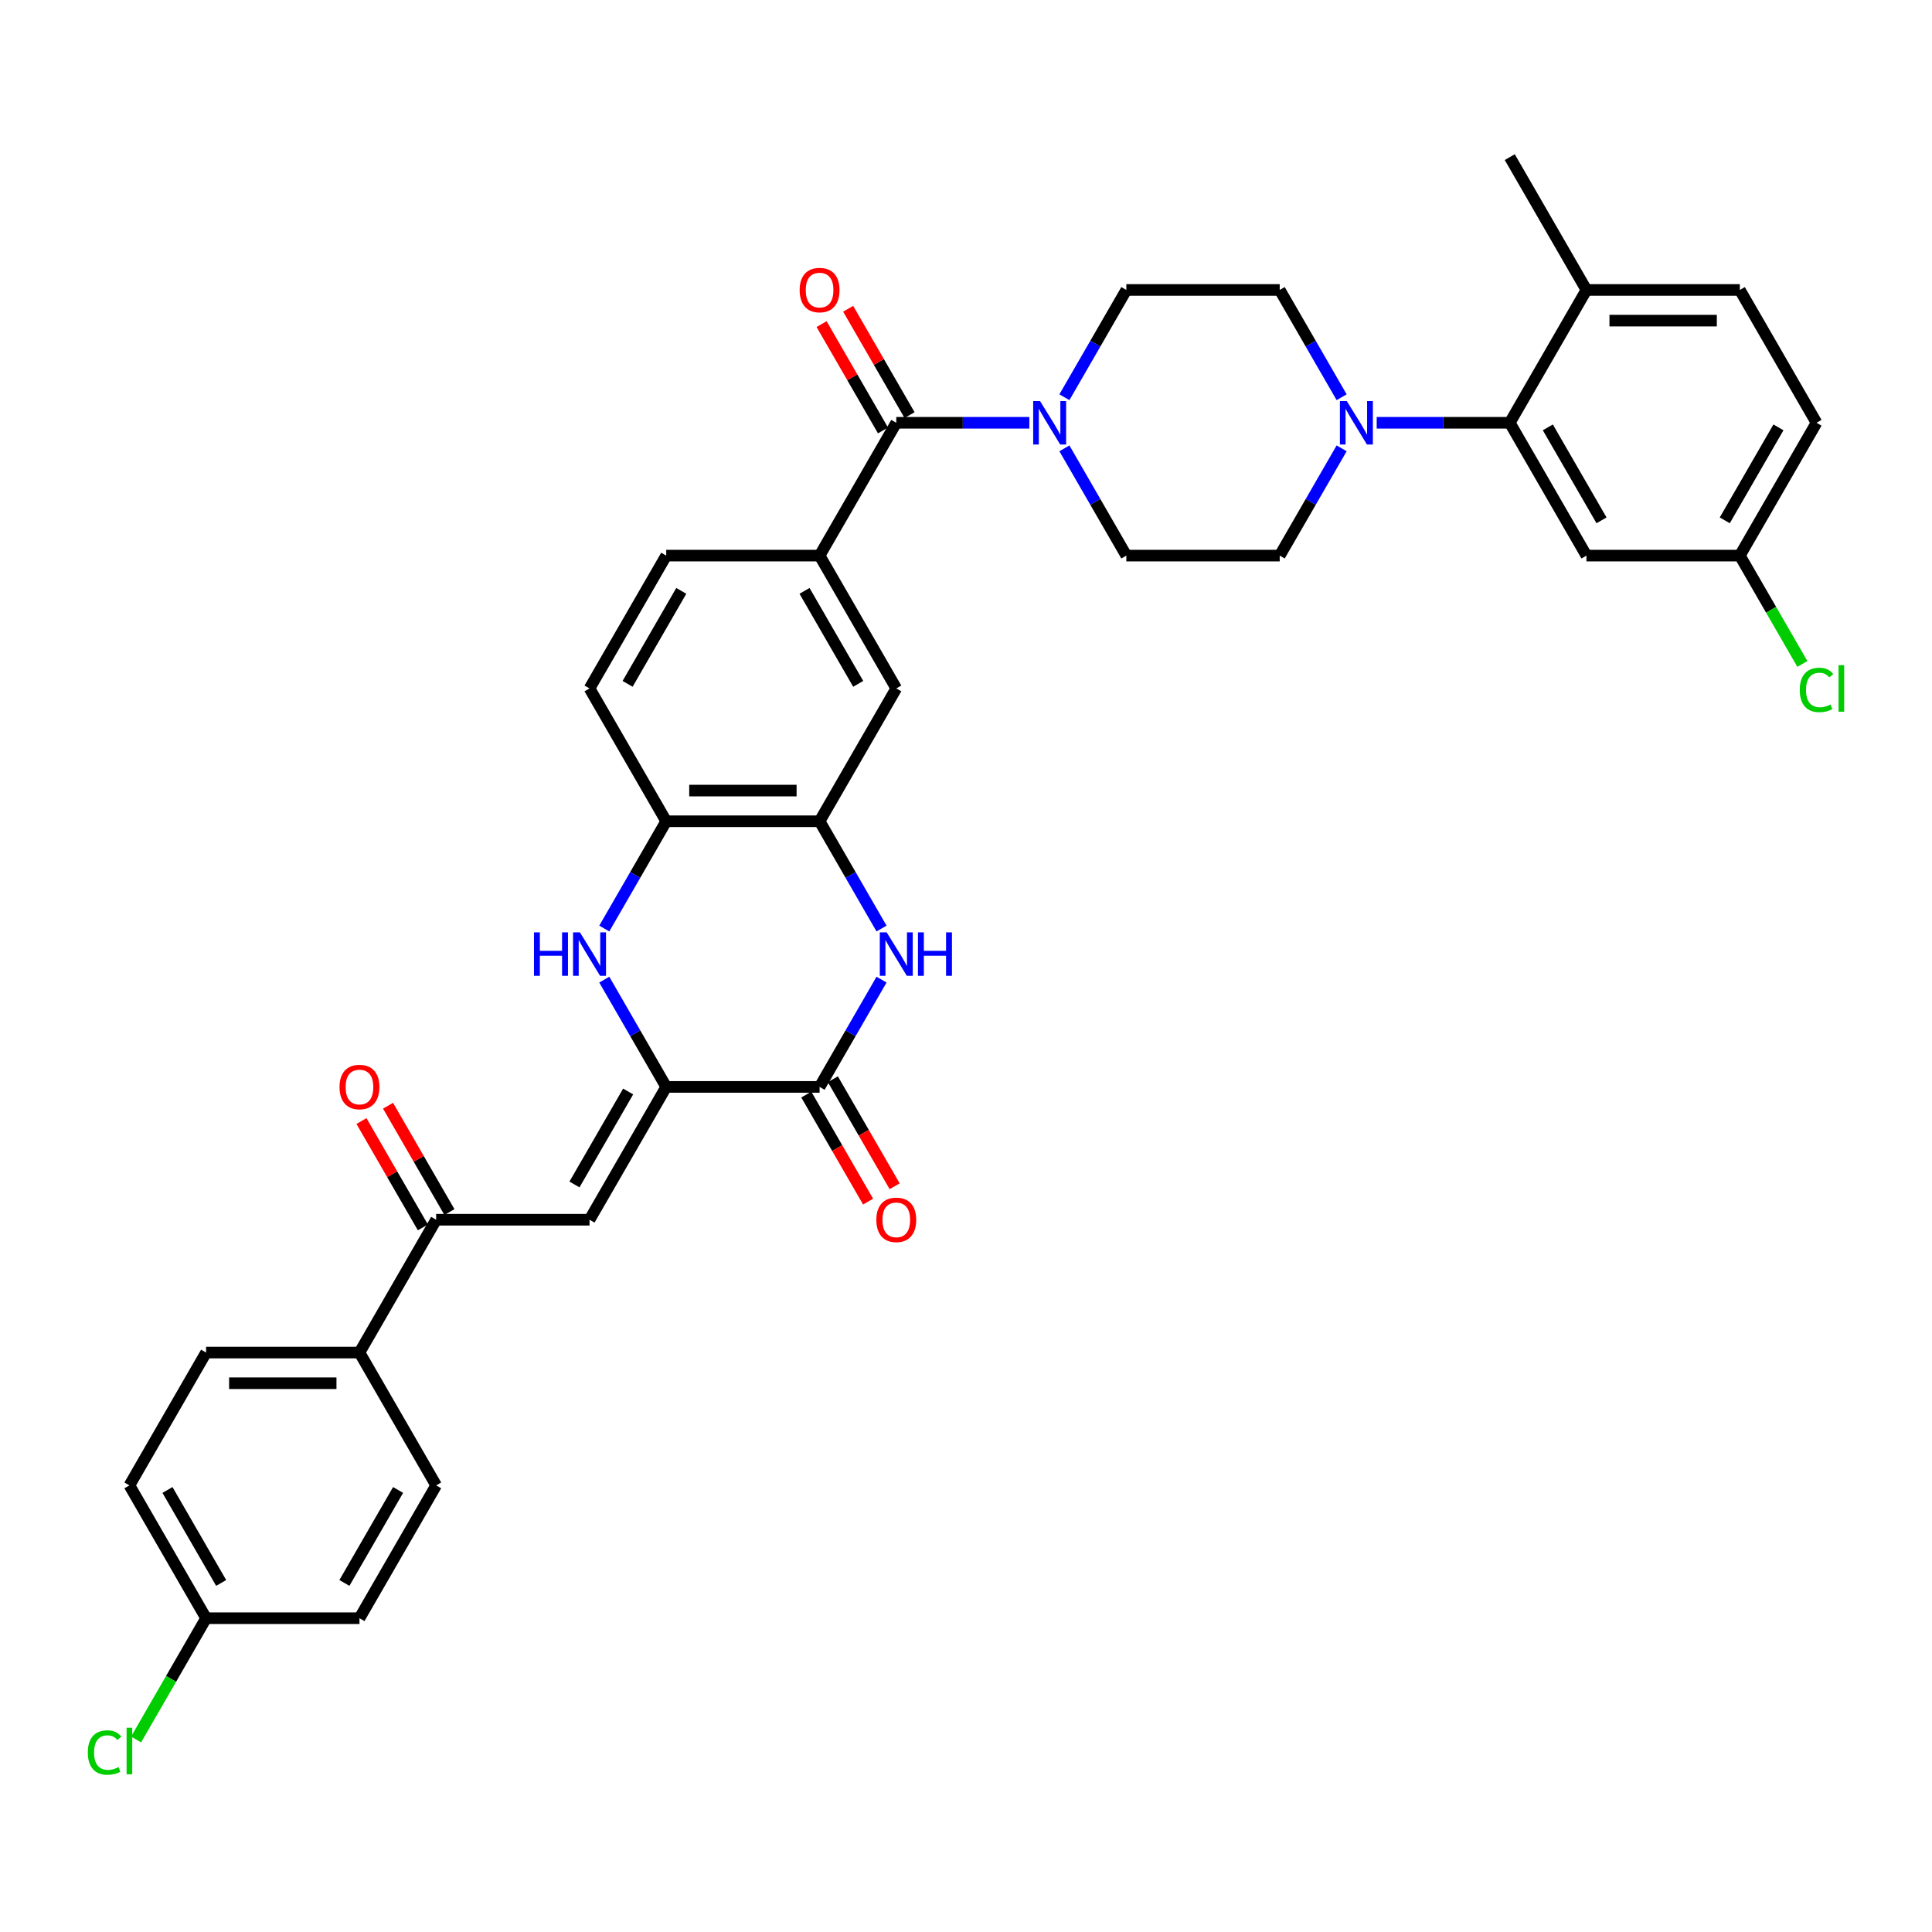 <?xml version='1.0' encoding='iso-8859-1'?>
<svg version='1.1' baseProfile='full'
              xmlns='http://www.w3.org/2000/svg'
                      xmlns:rdkit='http://www.rdkit.org/xml'
                      xmlns:xlink='http://www.w3.org/1999/xlink'
                  xml:space='preserve'
width='1000px' height='1000px' viewBox='0 0 1000 1000'>
<!-- END OF HEADER -->
<rect style='opacity:1.0;fill:#FFFFFF;stroke:none' width='1000' height='1000' x='0' y='0'> </rect>
<path class='bond-0' d='M 344.833,562.582 L 424.219,562.582' style='fill:none;fill-rule:evenodd;stroke:#000000;stroke-width:6px;stroke-linecap:butt;stroke-linejoin:miter;stroke-opacity:1' />
<path class='bond-2' d='M 344.833,562.582 L 328.805,534.819' style='fill:none;fill-rule:evenodd;stroke:#000000;stroke-width:6px;stroke-linecap:butt;stroke-linejoin:miter;stroke-opacity:1' />
<path class='bond-2' d='M 328.805,534.819 L 312.776,507.057' style='fill:none;fill-rule:evenodd;stroke:#0000FF;stroke-width:6px;stroke-linecap:butt;stroke-linejoin:miter;stroke-opacity:1' />
<path class='bond-3' d='M 344.833,562.582 L 305.14,631.331' style='fill:none;fill-rule:evenodd;stroke:#000000;stroke-width:6px;stroke-linecap:butt;stroke-linejoin:miter;stroke-opacity:1' />
<path class='bond-3' d='M 325.129,564.956 L 297.344,613.08' style='fill:none;fill-rule:evenodd;stroke:#000000;stroke-width:6px;stroke-linecap:butt;stroke-linejoin:miter;stroke-opacity:1' />
<path class='bond-1' d='M 424.219,562.582 L 440.247,534.819' style='fill:none;fill-rule:evenodd;stroke:#000000;stroke-width:6px;stroke-linecap:butt;stroke-linejoin:miter;stroke-opacity:1' />
<path class='bond-1' d='M 440.247,534.819 L 456.276,507.057' style='fill:none;fill-rule:evenodd;stroke:#0000FF;stroke-width:6px;stroke-linecap:butt;stroke-linejoin:miter;stroke-opacity:1' />
<path class='bond-16' d='M 417.344,566.551 L 433.335,594.249' style='fill:none;fill-rule:evenodd;stroke:#000000;stroke-width:6px;stroke-linecap:butt;stroke-linejoin:miter;stroke-opacity:1' />
<path class='bond-16' d='M 433.335,594.249 L 449.327,621.948' style='fill:none;fill-rule:evenodd;stroke:#FF0000;stroke-width:6px;stroke-linecap:butt;stroke-linejoin:miter;stroke-opacity:1' />
<path class='bond-16' d='M 431.094,558.612 L 447.085,586.311' style='fill:none;fill-rule:evenodd;stroke:#000000;stroke-width:6px;stroke-linecap:butt;stroke-linejoin:miter;stroke-opacity:1' />
<path class='bond-16' d='M 447.085,586.311 L 463.077,614.01' style='fill:none;fill-rule:evenodd;stroke:#FF0000;stroke-width:6px;stroke-linecap:butt;stroke-linejoin:miter;stroke-opacity:1' />
<path class='bond-36' d='M 456.276,480.606 L 440.247,452.844' style='fill:none;fill-rule:evenodd;stroke:#0000FF;stroke-width:6px;stroke-linecap:butt;stroke-linejoin:miter;stroke-opacity:1' />
<path class='bond-36' d='M 440.247,452.844 L 424.219,425.082' style='fill:none;fill-rule:evenodd;stroke:#000000;stroke-width:6px;stroke-linecap:butt;stroke-linejoin:miter;stroke-opacity:1' />
<path class='bond-10' d='M 312.776,480.606 L 328.805,452.844' style='fill:none;fill-rule:evenodd;stroke:#0000FF;stroke-width:6px;stroke-linecap:butt;stroke-linejoin:miter;stroke-opacity:1' />
<path class='bond-10' d='M 328.805,452.844 L 344.833,425.082' style='fill:none;fill-rule:evenodd;stroke:#000000;stroke-width:6px;stroke-linecap:butt;stroke-linejoin:miter;stroke-opacity:1' />
<path class='bond-11' d='M 305.14,631.331 L 225.755,631.331' style='fill:none;fill-rule:evenodd;stroke:#000000;stroke-width:6px;stroke-linecap:butt;stroke-linejoin:miter;stroke-opacity:1' />
<path class='bond-4' d='M 463.911,218.832 L 424.219,287.582' style='fill:none;fill-rule:evenodd;stroke:#000000;stroke-width:6px;stroke-linecap:butt;stroke-linejoin:miter;stroke-opacity:1' />
<path class='bond-5' d='M 463.911,218.832 L 498.349,218.832' style='fill:none;fill-rule:evenodd;stroke:#000000;stroke-width:6px;stroke-linecap:butt;stroke-linejoin:miter;stroke-opacity:1' />
<path class='bond-5' d='M 498.349,218.832 L 532.786,218.832' style='fill:none;fill-rule:evenodd;stroke:#0000FF;stroke-width:6px;stroke-linecap:butt;stroke-linejoin:miter;stroke-opacity:1' />
<path class='bond-21' d='M 470.786,214.863 L 454.895,187.339' style='fill:none;fill-rule:evenodd;stroke:#000000;stroke-width:6px;stroke-linecap:butt;stroke-linejoin:miter;stroke-opacity:1' />
<path class='bond-21' d='M 454.895,187.339 L 439.004,159.815' style='fill:none;fill-rule:evenodd;stroke:#FF0000;stroke-width:6px;stroke-linecap:butt;stroke-linejoin:miter;stroke-opacity:1' />
<path class='bond-21' d='M 457.036,222.802 L 441.145,195.278' style='fill:none;fill-rule:evenodd;stroke:#000000;stroke-width:6px;stroke-linecap:butt;stroke-linejoin:miter;stroke-opacity:1' />
<path class='bond-21' d='M 441.145,195.278 L 425.254,167.754' style='fill:none;fill-rule:evenodd;stroke:#FF0000;stroke-width:6px;stroke-linecap:butt;stroke-linejoin:miter;stroke-opacity:1' />
<path class='bond-17' d='M 550.933,232.058 L 566.961,259.82' style='fill:none;fill-rule:evenodd;stroke:#0000FF;stroke-width:6px;stroke-linecap:butt;stroke-linejoin:miter;stroke-opacity:1' />
<path class='bond-17' d='M 566.961,259.82 L 582.99,287.582' style='fill:none;fill-rule:evenodd;stroke:#000000;stroke-width:6px;stroke-linecap:butt;stroke-linejoin:miter;stroke-opacity:1' />
<path class='bond-18' d='M 550.933,205.607 L 566.961,177.845' style='fill:none;fill-rule:evenodd;stroke:#0000FF;stroke-width:6px;stroke-linecap:butt;stroke-linejoin:miter;stroke-opacity:1' />
<path class='bond-18' d='M 566.961,177.845 L 582.99,150.082' style='fill:none;fill-rule:evenodd;stroke:#000000;stroke-width:6px;stroke-linecap:butt;stroke-linejoin:miter;stroke-opacity:1' />
<path class='bond-6' d='M 424.219,425.082 L 344.833,425.082' style='fill:none;fill-rule:evenodd;stroke:#000000;stroke-width:6px;stroke-linecap:butt;stroke-linejoin:miter;stroke-opacity:1' />
<path class='bond-6' d='M 412.311,409.205 L 356.741,409.205' style='fill:none;fill-rule:evenodd;stroke:#000000;stroke-width:6px;stroke-linecap:butt;stroke-linejoin:miter;stroke-opacity:1' />
<path class='bond-12' d='M 424.219,425.082 L 463.911,356.332' style='fill:none;fill-rule:evenodd;stroke:#000000;stroke-width:6px;stroke-linecap:butt;stroke-linejoin:miter;stroke-opacity:1' />
<path class='bond-7' d='M 694.432,205.607 L 678.404,177.845' style='fill:none;fill-rule:evenodd;stroke:#0000FF;stroke-width:6px;stroke-linecap:butt;stroke-linejoin:miter;stroke-opacity:1' />
<path class='bond-7' d='M 678.404,177.845 L 662.375,150.082' style='fill:none;fill-rule:evenodd;stroke:#000000;stroke-width:6px;stroke-linecap:butt;stroke-linejoin:miter;stroke-opacity:1' />
<path class='bond-8' d='M 712.578,218.832 L 747.016,218.832' style='fill:none;fill-rule:evenodd;stroke:#0000FF;stroke-width:6px;stroke-linecap:butt;stroke-linejoin:miter;stroke-opacity:1' />
<path class='bond-8' d='M 747.016,218.832 L 781.453,218.832' style='fill:none;fill-rule:evenodd;stroke:#000000;stroke-width:6px;stroke-linecap:butt;stroke-linejoin:miter;stroke-opacity:1' />
<path class='bond-39' d='M 694.432,232.058 L 678.404,259.82' style='fill:none;fill-rule:evenodd;stroke:#0000FF;stroke-width:6px;stroke-linecap:butt;stroke-linejoin:miter;stroke-opacity:1' />
<path class='bond-39' d='M 678.404,259.82 L 662.375,287.582' style='fill:none;fill-rule:evenodd;stroke:#000000;stroke-width:6px;stroke-linecap:butt;stroke-linejoin:miter;stroke-opacity:1' />
<path class='bond-13' d='M 781.453,218.832 L 821.146,287.582' style='fill:none;fill-rule:evenodd;stroke:#000000;stroke-width:6px;stroke-linecap:butt;stroke-linejoin:miter;stroke-opacity:1' />
<path class='bond-13' d='M 801.157,221.206 L 828.942,269.331' style='fill:none;fill-rule:evenodd;stroke:#000000;stroke-width:6px;stroke-linecap:butt;stroke-linejoin:miter;stroke-opacity:1' />
<path class='bond-15' d='M 781.453,218.832 L 821.146,150.082' style='fill:none;fill-rule:evenodd;stroke:#000000;stroke-width:6px;stroke-linecap:butt;stroke-linejoin:miter;stroke-opacity:1' />
<path class='bond-9' d='M 424.219,287.582 L 344.833,287.582' style='fill:none;fill-rule:evenodd;stroke:#000000;stroke-width:6px;stroke-linecap:butt;stroke-linejoin:miter;stroke-opacity:1' />
<path class='bond-37' d='M 424.219,287.582 L 463.911,356.332' style='fill:none;fill-rule:evenodd;stroke:#000000;stroke-width:6px;stroke-linecap:butt;stroke-linejoin:miter;stroke-opacity:1' />
<path class='bond-37' d='M 416.423,305.833 L 444.207,353.958' style='fill:none;fill-rule:evenodd;stroke:#000000;stroke-width:6px;stroke-linecap:butt;stroke-linejoin:miter;stroke-opacity:1' />
<path class='bond-23' d='M 344.833,425.082 L 305.14,356.332' style='fill:none;fill-rule:evenodd;stroke:#000000;stroke-width:6px;stroke-linecap:butt;stroke-linejoin:miter;stroke-opacity:1' />
<path class='bond-14' d='M 225.755,631.331 L 186.062,700.081' style='fill:none;fill-rule:evenodd;stroke:#000000;stroke-width:6px;stroke-linecap:butt;stroke-linejoin:miter;stroke-opacity:1' />
<path class='bond-24' d='M 232.63,627.362 L 216.739,599.838' style='fill:none;fill-rule:evenodd;stroke:#000000;stroke-width:6px;stroke-linecap:butt;stroke-linejoin:miter;stroke-opacity:1' />
<path class='bond-24' d='M 216.739,599.838 L 200.848,572.314' style='fill:none;fill-rule:evenodd;stroke:#FF0000;stroke-width:6px;stroke-linecap:butt;stroke-linejoin:miter;stroke-opacity:1' />
<path class='bond-24' d='M 218.88,635.301 L 202.989,607.777' style='fill:none;fill-rule:evenodd;stroke:#000000;stroke-width:6px;stroke-linecap:butt;stroke-linejoin:miter;stroke-opacity:1' />
<path class='bond-24' d='M 202.989,607.777 L 187.098,580.253' style='fill:none;fill-rule:evenodd;stroke:#FF0000;stroke-width:6px;stroke-linecap:butt;stroke-linejoin:miter;stroke-opacity:1' />
<path class='bond-28' d='M 821.146,287.582 L 900.532,287.582' style='fill:none;fill-rule:evenodd;stroke:#000000;stroke-width:6px;stroke-linecap:butt;stroke-linejoin:miter;stroke-opacity:1' />
<path class='bond-25' d='M 186.062,700.081 L 106.677,700.081' style='fill:none;fill-rule:evenodd;stroke:#000000;stroke-width:6px;stroke-linecap:butt;stroke-linejoin:miter;stroke-opacity:1' />
<path class='bond-25' d='M 174.154,715.958 L 118.584,715.958' style='fill:none;fill-rule:evenodd;stroke:#000000;stroke-width:6px;stroke-linecap:butt;stroke-linejoin:miter;stroke-opacity:1' />
<path class='bond-26' d='M 186.062,700.081 L 225.755,768.831' style='fill:none;fill-rule:evenodd;stroke:#000000;stroke-width:6px;stroke-linecap:butt;stroke-linejoin:miter;stroke-opacity:1' />
<path class='bond-27' d='M 821.146,150.082 L 900.532,150.082' style='fill:none;fill-rule:evenodd;stroke:#000000;stroke-width:6px;stroke-linecap:butt;stroke-linejoin:miter;stroke-opacity:1' />
<path class='bond-27' d='M 833.054,165.96 L 888.624,165.96' style='fill:none;fill-rule:evenodd;stroke:#000000;stroke-width:6px;stroke-linecap:butt;stroke-linejoin:miter;stroke-opacity:1' />
<path class='bond-35' d='M 821.146,150.082 L 781.453,81.333' style='fill:none;fill-rule:evenodd;stroke:#000000;stroke-width:6px;stroke-linecap:butt;stroke-linejoin:miter;stroke-opacity:1' />
<path class='bond-20' d='M 582.99,287.582 L 662.375,287.582' style='fill:none;fill-rule:evenodd;stroke:#000000;stroke-width:6px;stroke-linecap:butt;stroke-linejoin:miter;stroke-opacity:1' />
<path class='bond-19' d='M 582.99,150.082 L 662.375,150.082' style='fill:none;fill-rule:evenodd;stroke:#000000;stroke-width:6px;stroke-linecap:butt;stroke-linejoin:miter;stroke-opacity:1' />
<path class='bond-22' d='M 344.833,287.582 L 305.14,356.332' style='fill:none;fill-rule:evenodd;stroke:#000000;stroke-width:6px;stroke-linecap:butt;stroke-linejoin:miter;stroke-opacity:1' />
<path class='bond-22' d='M 352.629,305.833 L 324.844,353.958' style='fill:none;fill-rule:evenodd;stroke:#000000;stroke-width:6px;stroke-linecap:butt;stroke-linejoin:miter;stroke-opacity:1' />
<path class='bond-31' d='M 106.677,700.081 L 66.984,768.831' style='fill:none;fill-rule:evenodd;stroke:#000000;stroke-width:6px;stroke-linecap:butt;stroke-linejoin:miter;stroke-opacity:1' />
<path class='bond-32' d='M 225.755,768.831 L 186.062,837.581' style='fill:none;fill-rule:evenodd;stroke:#000000;stroke-width:6px;stroke-linecap:butt;stroke-linejoin:miter;stroke-opacity:1' />
<path class='bond-32' d='M 206.051,771.205 L 178.266,819.33' style='fill:none;fill-rule:evenodd;stroke:#000000;stroke-width:6px;stroke-linecap:butt;stroke-linejoin:miter;stroke-opacity:1' />
<path class='bond-30' d='M 900.532,150.082 L 940.224,218.832' style='fill:none;fill-rule:evenodd;stroke:#000000;stroke-width:6px;stroke-linecap:butt;stroke-linejoin:miter;stroke-opacity:1' />
<path class='bond-33' d='M 900.532,287.582 L 916.72,315.622' style='fill:none;fill-rule:evenodd;stroke:#000000;stroke-width:6px;stroke-linecap:butt;stroke-linejoin:miter;stroke-opacity:1' />
<path class='bond-33' d='M 916.72,315.622 L 932.909,343.662' style='fill:none;fill-rule:evenodd;stroke:#00CC00;stroke-width:6px;stroke-linecap:butt;stroke-linejoin:miter;stroke-opacity:1' />
<path class='bond-40' d='M 900.532,287.582 L 940.224,218.832' style='fill:none;fill-rule:evenodd;stroke:#000000;stroke-width:6px;stroke-linecap:butt;stroke-linejoin:miter;stroke-opacity:1' />
<path class='bond-40' d='M 892.736,269.331 L 920.52,221.206' style='fill:none;fill-rule:evenodd;stroke:#000000;stroke-width:6px;stroke-linecap:butt;stroke-linejoin:miter;stroke-opacity:1' />
<path class='bond-29' d='M 106.677,837.581 L 186.062,837.581' style='fill:none;fill-rule:evenodd;stroke:#000000;stroke-width:6px;stroke-linecap:butt;stroke-linejoin:miter;stroke-opacity:1' />
<path class='bond-34' d='M 106.677,837.581 L 88.553,868.972' style='fill:none;fill-rule:evenodd;stroke:#000000;stroke-width:6px;stroke-linecap:butt;stroke-linejoin:miter;stroke-opacity:1' />
<path class='bond-34' d='M 88.553,868.972 L 70.429,900.363' style='fill:none;fill-rule:evenodd;stroke:#00CC00;stroke-width:6px;stroke-linecap:butt;stroke-linejoin:miter;stroke-opacity:1' />
<path class='bond-38' d='M 106.677,837.581 L 66.984,768.831' style='fill:none;fill-rule:evenodd;stroke:#000000;stroke-width:6px;stroke-linecap:butt;stroke-linejoin:miter;stroke-opacity:1' />
<path class='bond-38' d='M 114.473,819.33 L 86.688,771.205' style='fill:none;fill-rule:evenodd;stroke:#000000;stroke-width:6px;stroke-linecap:butt;stroke-linejoin:miter;stroke-opacity:1' />
<path  class='atom-2' d='M 458.942 482.591
L 466.309 494.499
Q 467.039 495.673, 468.214 497.801
Q 469.389 499.929, 469.452 500.056
L 469.452 482.591
L 472.437 482.591
L 472.437 505.073
L 469.357 505.073
L 461.45 492.054
Q 460.53 490.529, 459.545 488.783
Q 458.593 487.036, 458.307 486.497
L 458.307 505.073
L 455.385 505.073
L 455.385 482.591
L 458.942 482.591
' fill='#0000FF'/>
<path  class='atom-2' d='M 475.136 482.591
L 478.185 482.591
L 478.185 492.149
L 489.68 492.149
L 489.68 482.591
L 492.728 482.591
L 492.728 505.073
L 489.68 505.073
L 489.68 494.689
L 478.185 494.689
L 478.185 505.073
L 475.136 505.073
L 475.136 482.591
' fill='#0000FF'/>
<path  class='atom-3' d='M 276.387 482.591
L 279.435 482.591
L 279.435 492.149
L 290.93 492.149
L 290.93 482.591
L 293.979 482.591
L 293.979 505.073
L 290.93 505.073
L 290.93 494.689
L 279.435 494.689
L 279.435 505.073
L 276.387 505.073
L 276.387 482.591
' fill='#0000FF'/>
<path  class='atom-3' d='M 300.171 482.591
L 307.538 494.499
Q 308.268 495.673, 309.443 497.801
Q 310.618 499.929, 310.681 500.056
L 310.681 482.591
L 313.666 482.591
L 313.666 505.073
L 310.586 505.073
L 302.679 492.054
Q 301.759 490.529, 300.774 488.783
Q 299.822 487.036, 299.536 486.497
L 299.536 505.073
L 296.614 505.073
L 296.614 482.591
L 300.171 482.591
' fill='#0000FF'/>
<path  class='atom-6' d='M 538.327 207.591
L 545.694 219.499
Q 546.425 220.674, 547.6 222.802
Q 548.774 224.929, 548.838 225.056
L 548.838 207.591
L 551.823 207.591
L 551.823 230.073
L 548.743 230.073
L 540.836 217.054
Q 539.915 215.53, 538.931 213.783
Q 537.978 212.037, 537.692 211.497
L 537.692 230.073
L 534.771 230.073
L 534.771 207.591
L 538.327 207.591
' fill='#0000FF'/>
<path  class='atom-8' d='M 697.098 207.591
L 704.465 219.499
Q 705.196 220.674, 706.371 222.802
Q 707.545 224.929, 707.609 225.056
L 707.609 207.591
L 710.594 207.591
L 710.594 230.073
L 707.514 230.073
L 699.607 217.054
Q 698.686 215.53, 697.702 213.783
Q 696.749 212.037, 696.463 211.497
L 696.463 230.073
L 693.542 230.073
L 693.542 207.591
L 697.098 207.591
' fill='#0000FF'/>
<path  class='atom-17' d='M 453.591 631.395
Q 453.591 625.997, 456.259 622.98
Q 458.926 619.963, 463.911 619.963
Q 468.897 619.963, 471.564 622.98
Q 474.231 625.997, 474.231 631.395
Q 474.231 636.857, 471.532 639.969
Q 468.833 643.049, 463.911 643.049
Q 458.958 643.049, 456.259 639.969
Q 453.591 636.888, 453.591 631.395
M 463.911 640.508
Q 467.341 640.508, 469.183 638.222
Q 471.056 635.904, 471.056 631.395
Q 471.056 626.981, 469.183 624.758
Q 467.341 622.504, 463.911 622.504
Q 460.482 622.504, 458.608 624.727
Q 456.767 626.949, 456.767 631.395
Q 456.767 635.936, 458.608 638.222
Q 460.482 640.508, 463.911 640.508
' fill='#FF0000'/>
<path  class='atom-22' d='M 413.898 150.146
Q 413.898 144.748, 416.566 141.731
Q 419.233 138.714, 424.219 138.714
Q 429.204 138.714, 431.871 141.731
Q 434.539 144.748, 434.539 150.146
Q 434.539 155.608, 431.84 158.72
Q 429.141 161.8, 424.219 161.8
Q 419.265 161.8, 416.566 158.72
Q 413.898 155.639, 413.898 150.146
M 424.219 159.259
Q 427.648 159.259, 429.49 156.973
Q 431.363 154.655, 431.363 150.146
Q 431.363 145.732, 429.49 143.509
Q 427.648 141.255, 424.219 141.255
Q 420.789 141.255, 418.916 143.478
Q 417.074 145.7, 417.074 150.146
Q 417.074 154.687, 418.916 156.973
Q 420.789 159.259, 424.219 159.259
' fill='#FF0000'/>
<path  class='atom-25' d='M 175.742 562.645
Q 175.742 557.247, 178.409 554.23
Q 181.077 551.214, 186.062 551.214
Q 191.048 551.214, 193.715 554.23
Q 196.382 557.247, 196.382 562.645
Q 196.382 568.107, 193.683 571.219
Q 190.984 574.299, 186.062 574.299
Q 181.108 574.299, 178.409 571.219
Q 175.742 568.139, 175.742 562.645
M 186.062 571.759
Q 189.492 571.759, 191.333 569.472
Q 193.207 567.154, 193.207 562.645
Q 193.207 558.231, 191.333 556.008
Q 189.492 553.754, 186.062 553.754
Q 182.633 553.754, 180.759 555.977
Q 178.917 558.2, 178.917 562.645
Q 178.917 567.186, 180.759 569.472
Q 182.633 571.759, 186.062 571.759
' fill='#FF0000'/>
<path  class='atom-34' d='M 931.555 357.11
Q 931.555 351.521, 934.159 348.6
Q 936.795 345.647, 941.78 345.647
Q 946.416 345.647, 948.893 348.917
L 946.797 350.632
Q 944.987 348.251, 941.78 348.251
Q 938.383 348.251, 936.573 350.537
Q 934.794 352.791, 934.794 357.11
Q 934.794 361.556, 936.636 363.842
Q 938.51 366.128, 942.13 366.128
Q 944.606 366.128, 947.496 364.636
L 948.385 367.017
Q 947.21 367.779, 945.432 368.224
Q 943.654 368.669, 941.685 368.669
Q 936.795 368.669, 934.159 365.684
Q 931.555 362.699, 931.555 357.11
' fill='#00CC00'/>
<path  class='atom-34' d='M 951.624 344.281
L 954.545 344.281
L 954.545 368.383
L 951.624 368.383
L 951.624 344.281
' fill='#00CC00'/>
<path  class='atom-35' d='M 45.455 907.109
Q 45.455 901.52, 48.058 898.599
Q 50.694 895.646, 55.679 895.646
Q 60.316 895.646, 62.792 898.916
L 60.697 900.631
Q 58.887 898.249, 55.679 898.249
Q 52.282 898.249, 50.472 900.536
Q 48.694 902.79, 48.694 907.109
Q 48.694 911.554, 50.535 913.841
Q 52.409 916.127, 56.029 916.127
Q 58.505 916.127, 61.395 914.635
L 62.284 917.016
Q 61.109 917.778, 59.331 918.223
Q 57.553 918.667, 55.584 918.667
Q 50.694 918.667, 48.058 915.682
Q 45.455 912.698, 45.455 907.109
' fill='#00CC00'/>
<path  class='atom-35' d='M 65.523 894.28
L 68.445 894.28
L 68.445 918.382
L 65.523 918.382
L 65.523 894.28
' fill='#00CC00'/>
</svg>
